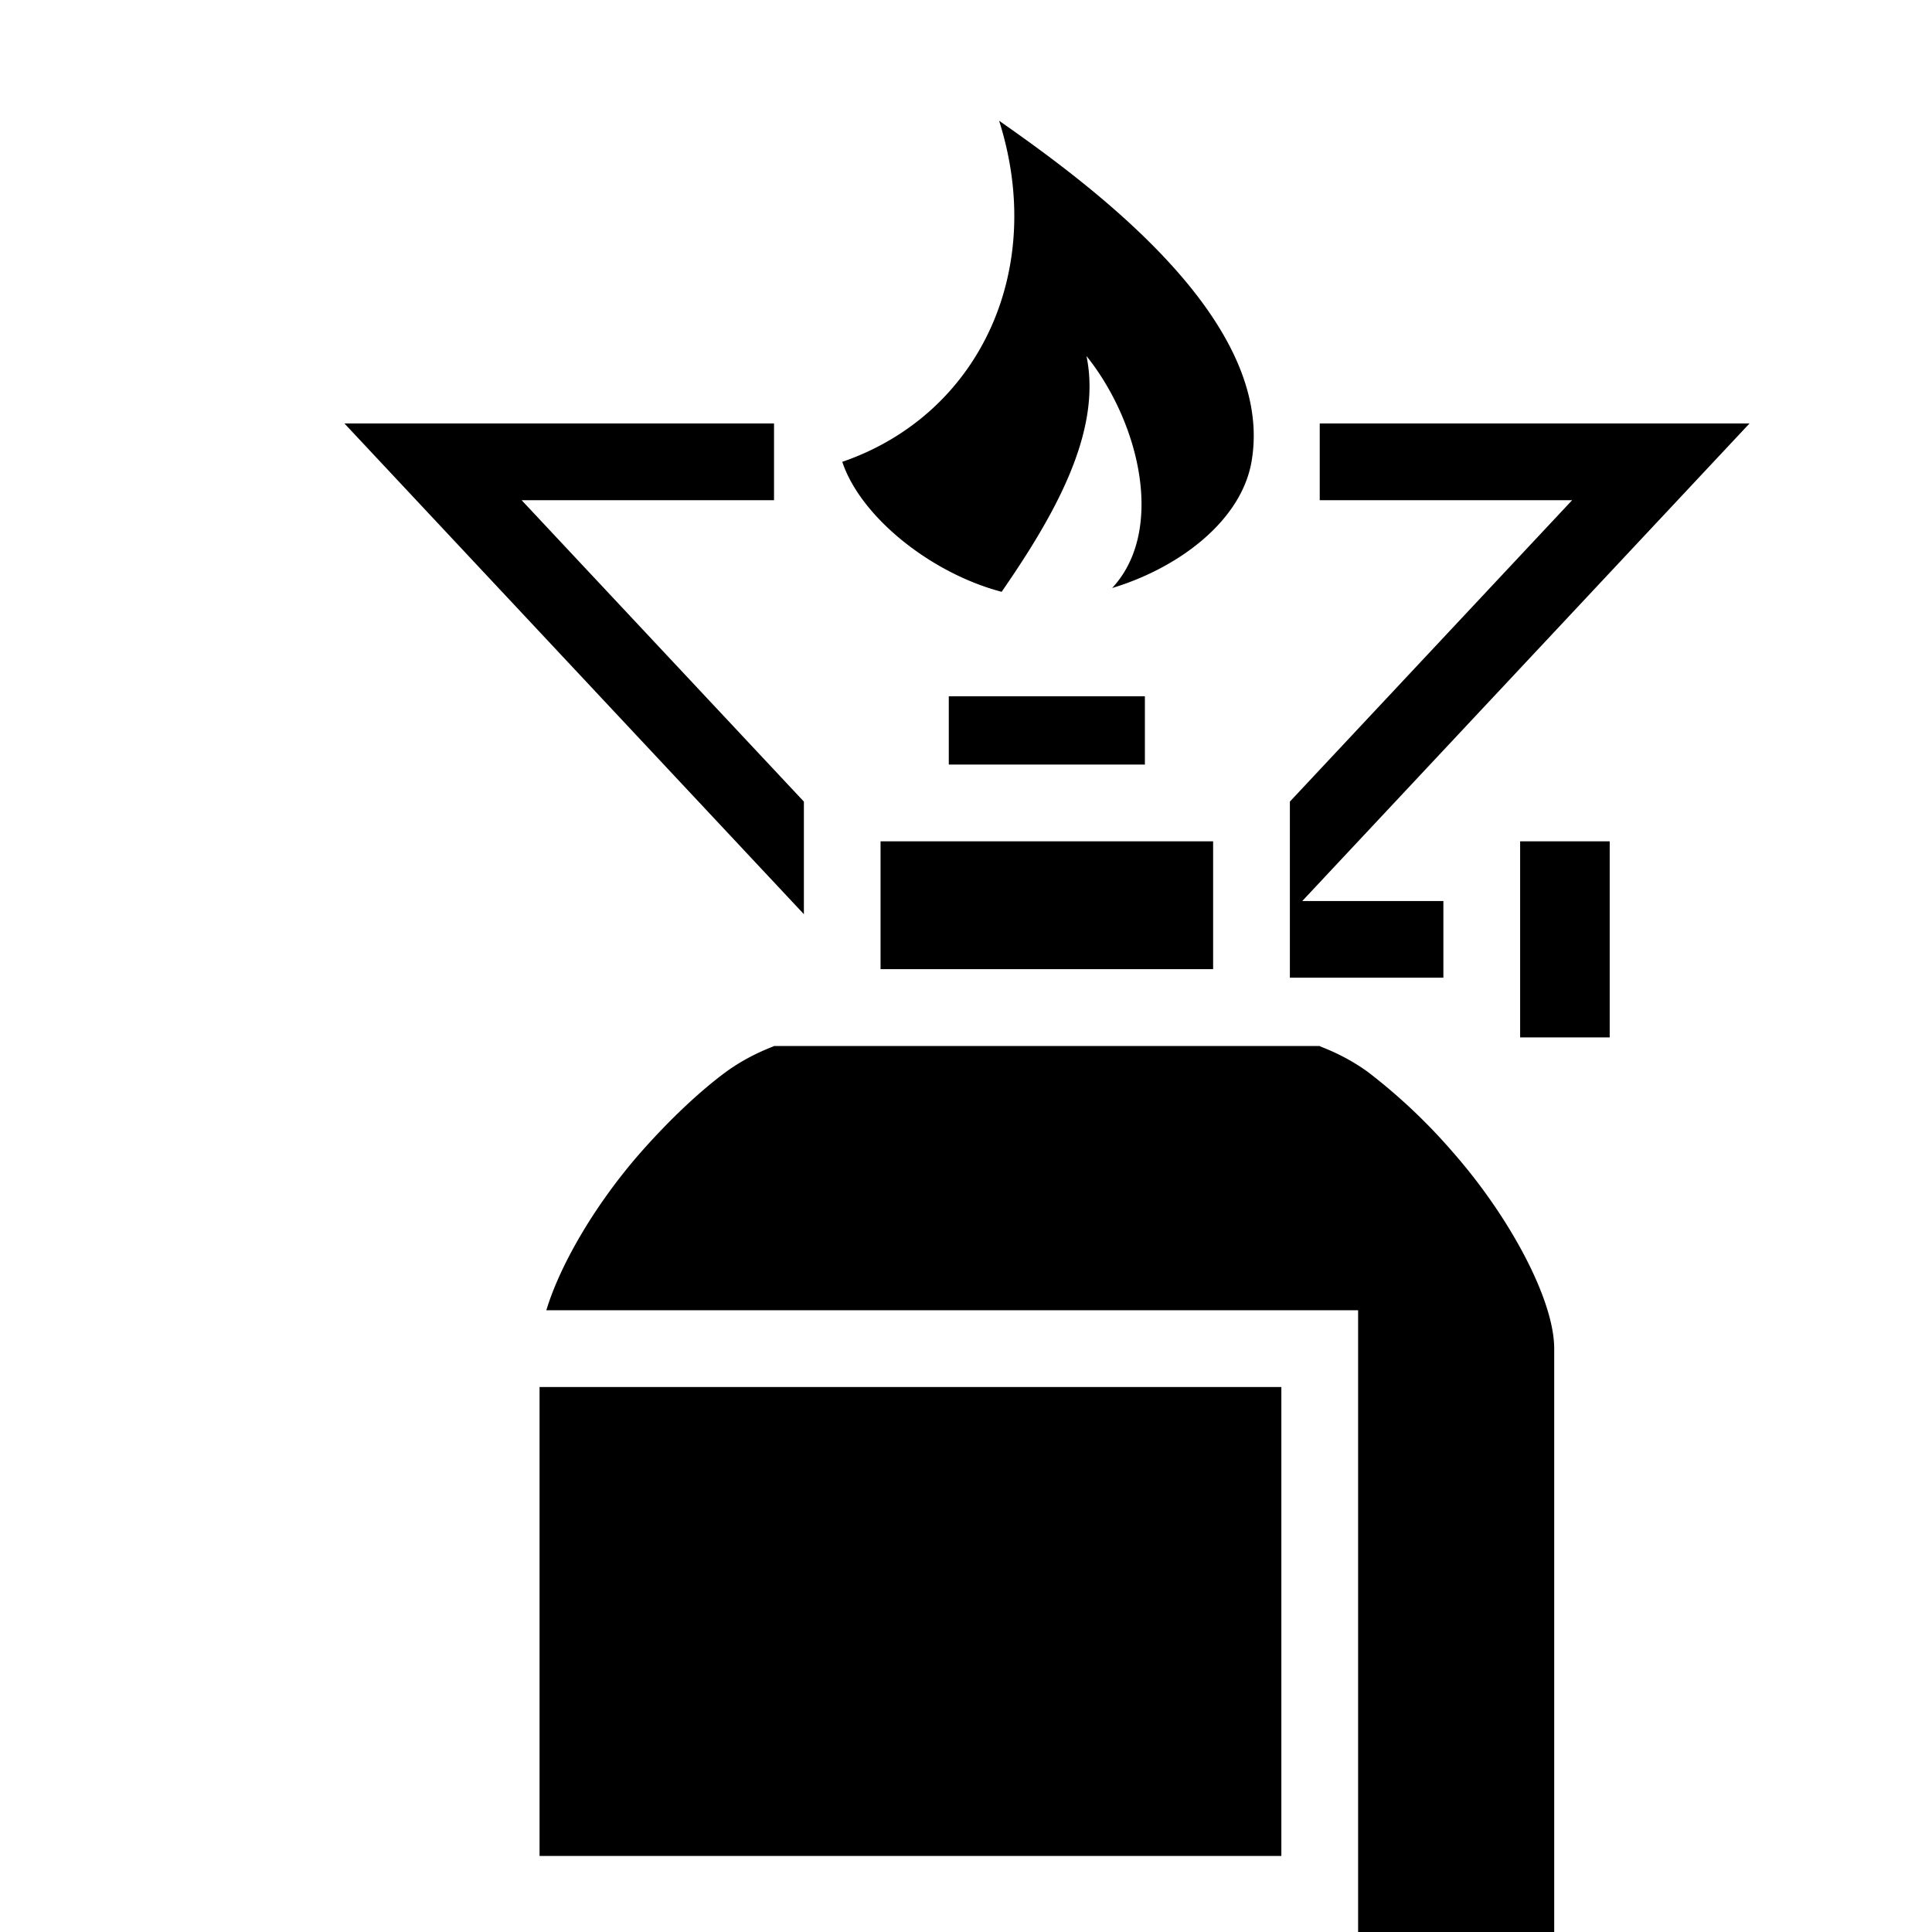 <svg xmlns="http://www.w3.org/2000/svg" width="22" height="22" fill="none"><g clip-path="url(#a)"><path fill="#000" d="M11.377 1.375c.544 1.711-.233 3.35-1.786 3.884.213.636 1.02 1.272 1.815 1.48.593-.859 1.146-1.815.966-2.685.607.758.899 1.991.292 2.642.742-.223 1.466-.752 1.587-1.437.277-1.587-1.762-3.107-2.874-3.884zM3.922 4.822l5.232 5.588V9.128L5.94 5.696h2.874v-.874H3.922zm11.106 0v.874h2.874l-3.214 3.432v2.005h1.748v-.873h-1.607l5.093-5.438h-4.894zm-4.224 3.107v.777h2.233v-.777h-2.233zm-.777 1.65v1.457h3.787V9.58h-3.787zm7.283 0v2.234h1.02V9.58h-1.02zM8.814 11.91c.024 0-.258.083-.554.301-.296.219-.64.544-.961.908-.5.568-.913 1.258-1.078 1.801h9.244v7.089H6.143v1.456h11.555v-8.108c0-.558-.51-1.505-1.155-2.238a6.512 6.512 0 0 0-.961-.908c-.297-.218-.578-.3-.554-.3H8.814zm-2.67 3.884v5.34h8.447v-5.34H6.144z"/></g><defs><clipPath id="a"><path fill="#fff" d="M0 0h22v22H0z"/></clipPath></defs></svg>